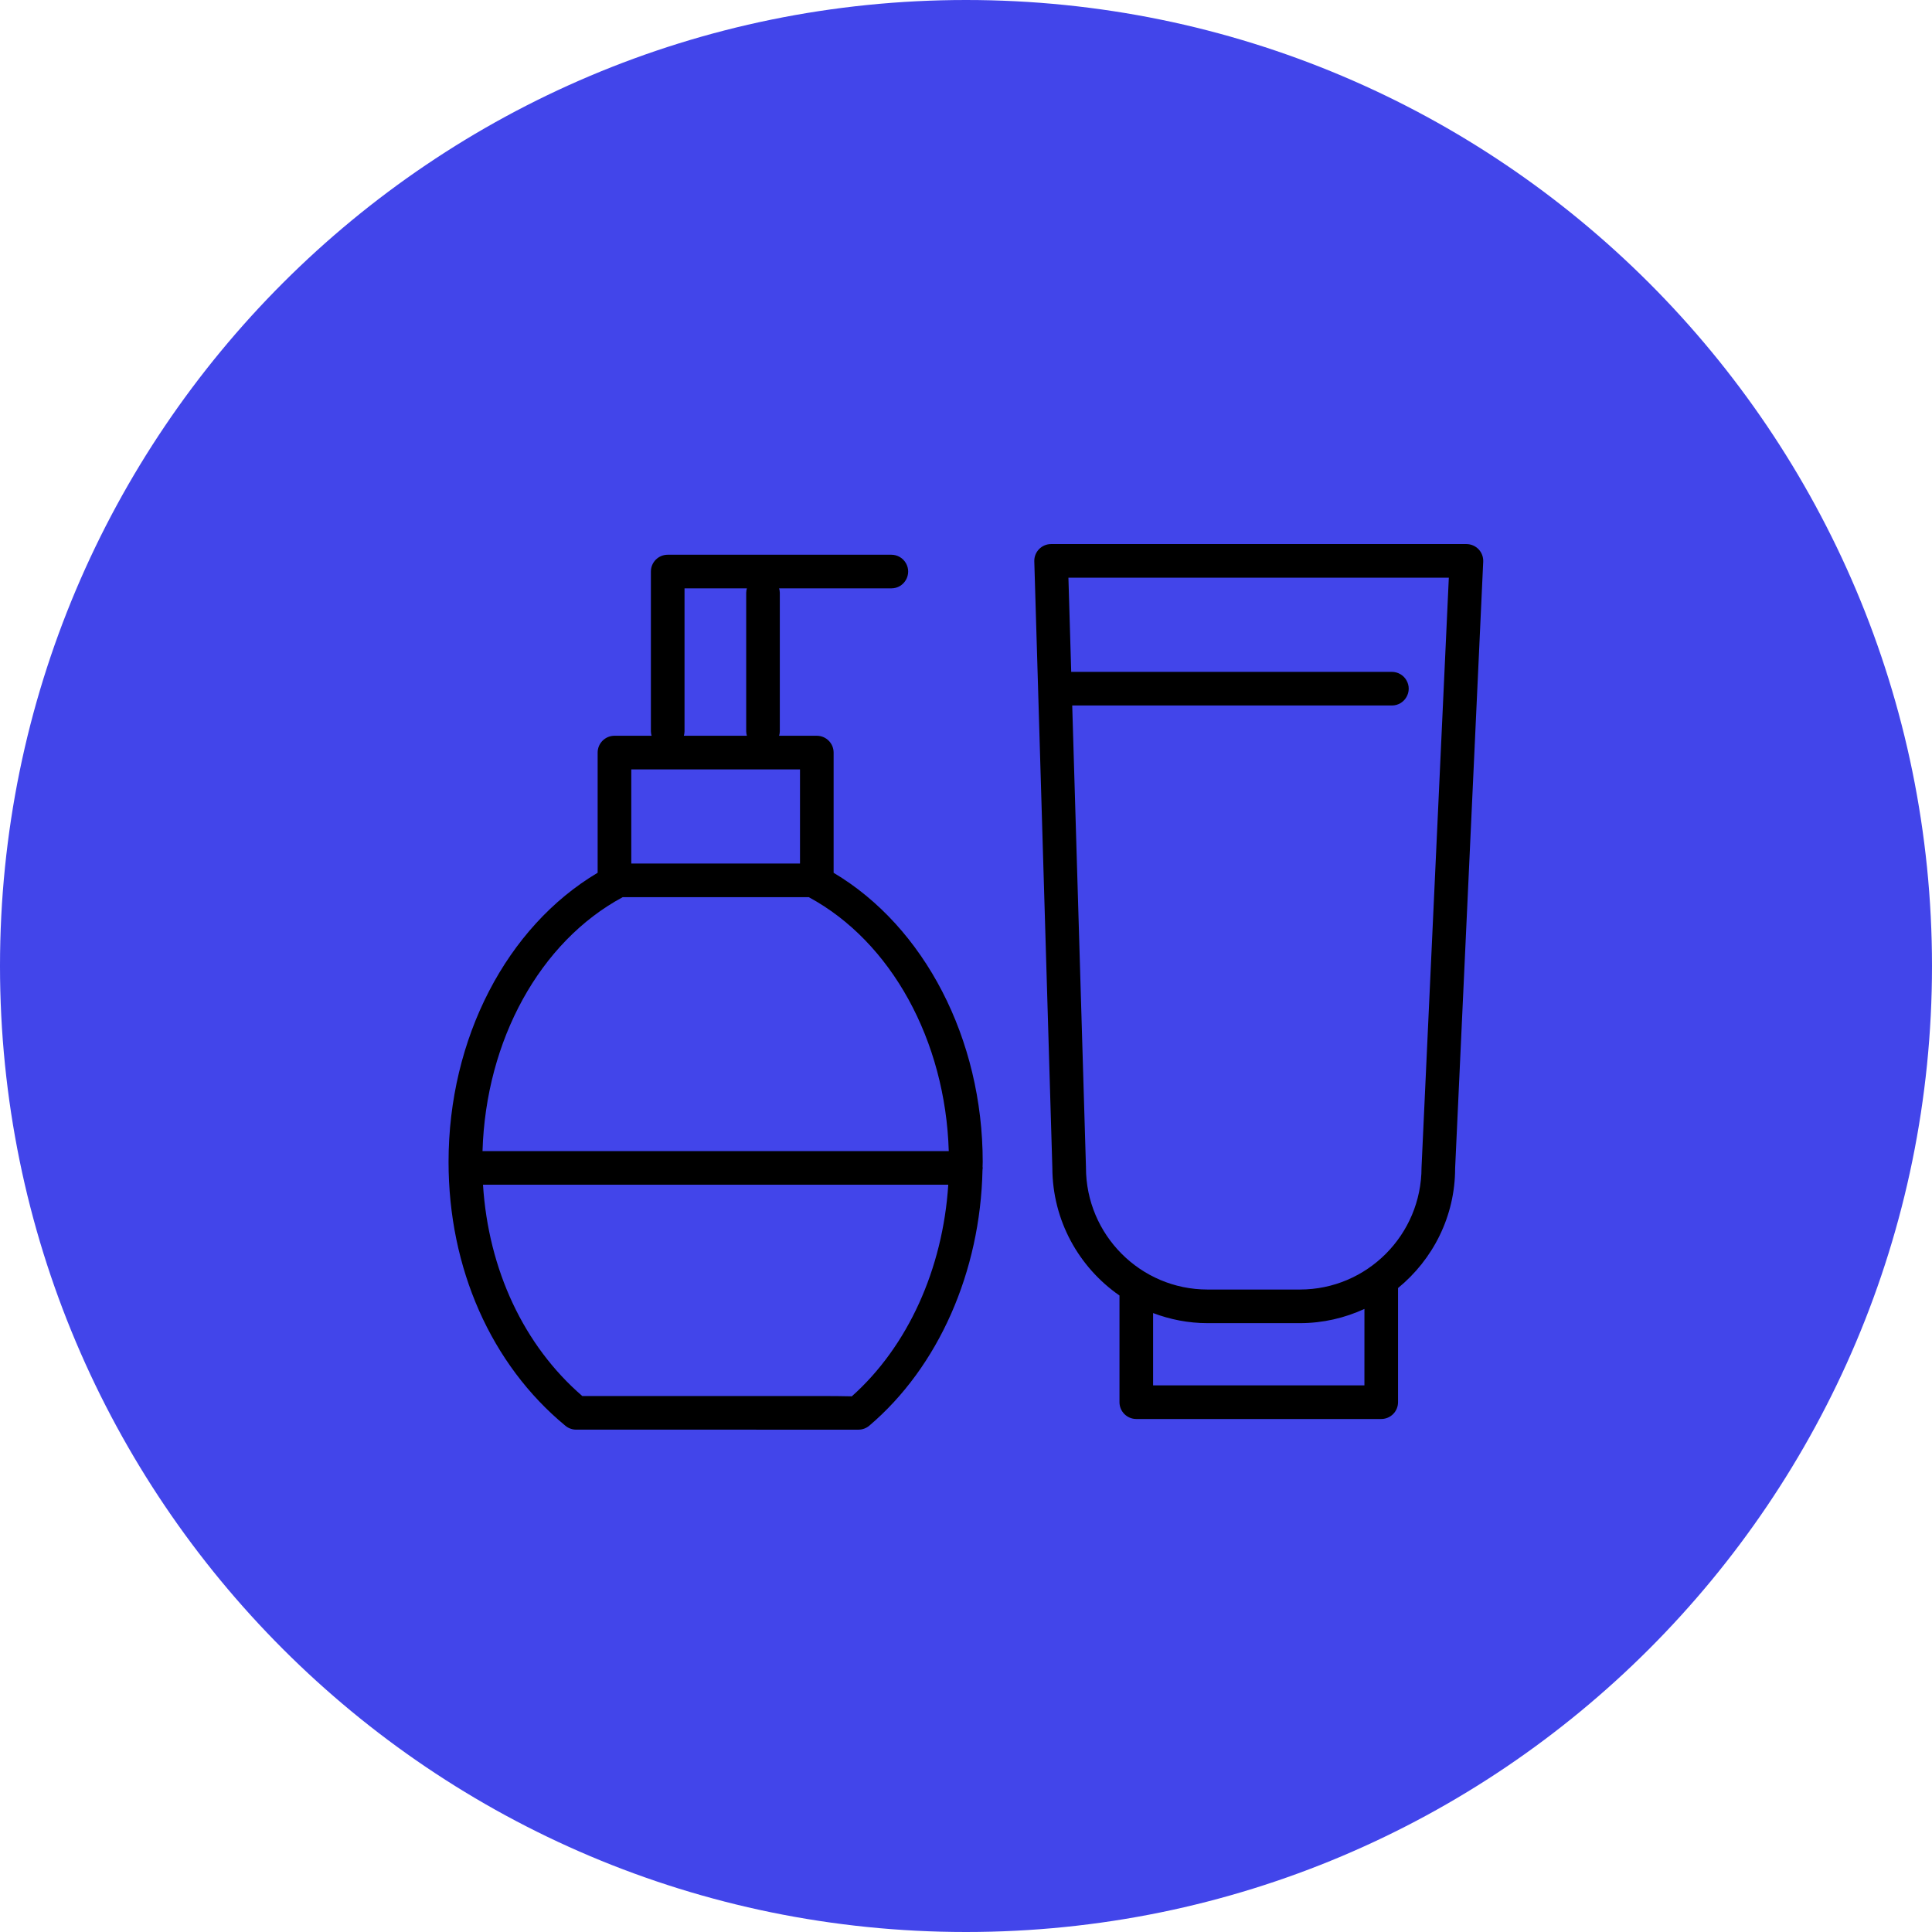 <?xml version="1.0" encoding="UTF-8"?> <svg xmlns="http://www.w3.org/2000/svg" viewBox="0 0 100.00 100.00"><path alignment-baseline="baseline" baseline-shift="baseline" color="rgb(51, 51, 51)" fill-rule="evenodd" fill="#4245ea" x="0" y="0" width="100" height="100" rx="50" ry="50" id="tSvg10bcb764903" title="Rectangle 3" fill-opacity="1" stroke="none" stroke-opacity="1" d="M0 50C0 22.386 22.386 0 50 0H50C77.614 0 100 22.386 100 50H100C100 77.614 77.614 100 50 100H50C22.386 100 0 77.614 0 50Z"></path><path fill="#000000" stroke="#000000" fill-opacity="1" stroke-width="0" stroke-opacity="1" alignment-baseline="baseline" baseline-shift="baseline" color="rgb(51, 51, 51)" fill-rule="evenodd" id="tSvgca94451726" title="Path 3" d="M43.148 45.176C43.148 43.102 43.148 41.027 43.148 38.953C43.148 38.472 42.758 38.083 42.278 38.083C41.628 38.083 40.977 38.083 40.327 38.083C40.348 38.008 40.363 37.931 40.363 37.851C40.363 35.462 40.363 33.074 40.363 30.685C40.363 30.604 40.348 30.527 40.327 30.453C42.264 30.453 44.2 30.453 46.136 30.453C46.806 30.453 47.224 29.728 46.889 29.148C46.734 28.879 46.447 28.713 46.136 28.713C42.278 28.713 38.419 28.713 34.56 28.713C34.08 28.713 33.69 29.102 33.69 29.583C33.69 32.339 33.69 35.095 33.69 37.851C33.69 37.932 33.705 38.009 33.726 38.083C33.085 38.083 32.445 38.083 31.804 38.083C31.324 38.083 30.934 38.473 30.934 38.953C30.934 41.027 30.934 43.1 30.934 45.174C26.225 47.97 23.217 53.746 23.217 60.14C23.217 65.65 25.422 70.628 29.267 73.799C29.423 73.928 29.619 73.998 29.821 73.998C34.689 73.998 39.557 73.999 44.425 73.999C44.428 73.999 44.43 73.999 44.433 73.999C44.637 73.999 44.837 73.927 44.996 73.792C48.577 70.749 50.745 65.824 50.854 60.555C50.858 60.521 50.865 60.487 50.865 60.451C50.865 60.43 50.86 60.41 50.858 60.389C50.86 60.306 50.865 60.224 50.865 60.14C50.864 53.769 47.85 47.972 43.148 45.176ZM35.431 37.851C35.431 35.385 35.431 32.918 35.431 30.452C36.507 30.452 37.583 30.452 38.659 30.452C38.636 30.528 38.624 30.606 38.623 30.685C38.623 33.073 38.623 35.462 38.623 37.85C38.623 37.931 38.638 38.008 38.659 38.082C37.571 38.082 36.484 38.082 35.396 38.082C35.416 38.008 35.431 37.932 35.431 37.851ZM32.675 39.823C35.586 39.823 38.497 39.823 41.408 39.823C41.408 41.447 41.408 43.072 41.408 44.697C38.497 44.697 35.586 44.697 32.675 44.697C32.675 43.072 32.675 41.447 32.675 39.823ZM44.089 72.274C43.663 72.259 43.05 72.259 42.149 72.258C38.146 72.258 34.142 72.258 30.139 72.258C27.111 69.643 25.279 65.719 25 61.321C33.027 61.321 41.054 61.321 49.082 61.321C48.802 65.681 46.987 69.693 44.089 72.274ZM24.975 59.58C25.147 53.837 27.947 48.744 32.229 46.438C35.441 46.438 38.652 46.438 41.864 46.438C46.136 48.745 48.935 53.859 49.108 59.58C41.064 59.58 33.019 59.58 24.975 59.58ZM76.531 28.43C76.367 28.259 76.139 28.161 75.902 28.161C68.736 28.161 61.57 28.161 54.404 28.161C53.914 28.161 53.52 28.567 53.535 29.057C53.847 39.519 54.158 49.98 54.469 60.442C54.474 63.182 55.851 65.602 57.944 67.055C57.944 68.896 57.944 70.737 57.944 72.577C57.944 73.058 58.334 73.447 58.814 73.447C63.04 73.447 67.266 73.447 71.492 73.447C71.972 73.447 72.362 73.058 72.362 72.577C72.362 70.608 72.362 68.638 72.362 66.669C74.164 65.195 75.318 62.958 75.317 60.469C75.802 50.003 76.286 39.537 76.771 29.071C76.782 28.834 76.695 28.602 76.531 28.43ZM70.622 71.707C66.976 71.707 63.33 71.707 59.684 71.707C59.684 70.46 59.684 69.212 59.684 67.964C60.563 68.296 61.51 68.486 62.502 68.486C64.097 68.486 65.691 68.486 67.285 68.486C68.477 68.486 69.605 68.218 70.623 67.75C70.622 69.069 70.622 70.388 70.622 71.707ZM73.578 60.429C73.578 63.913 70.755 66.746 67.285 66.746C65.69 66.746 64.096 66.746 62.502 66.746C59.032 66.746 56.209 63.913 56.209 60.429C56.209 60.42 56.209 60.412 56.209 60.403C55.972 52.44 55.735 44.478 55.498 36.516C61.013 36.516 66.528 36.516 72.043 36.516C72.713 36.516 73.132 35.791 72.797 35.211C72.641 34.941 72.354 34.776 72.043 34.776C66.511 34.776 60.979 34.776 55.446 34.776C55.398 33.151 55.349 31.526 55.301 29.901C61.864 29.901 68.428 29.901 74.991 29.901C74.52 40.077 74.049 50.253 73.578 60.429Z"></path></svg> 